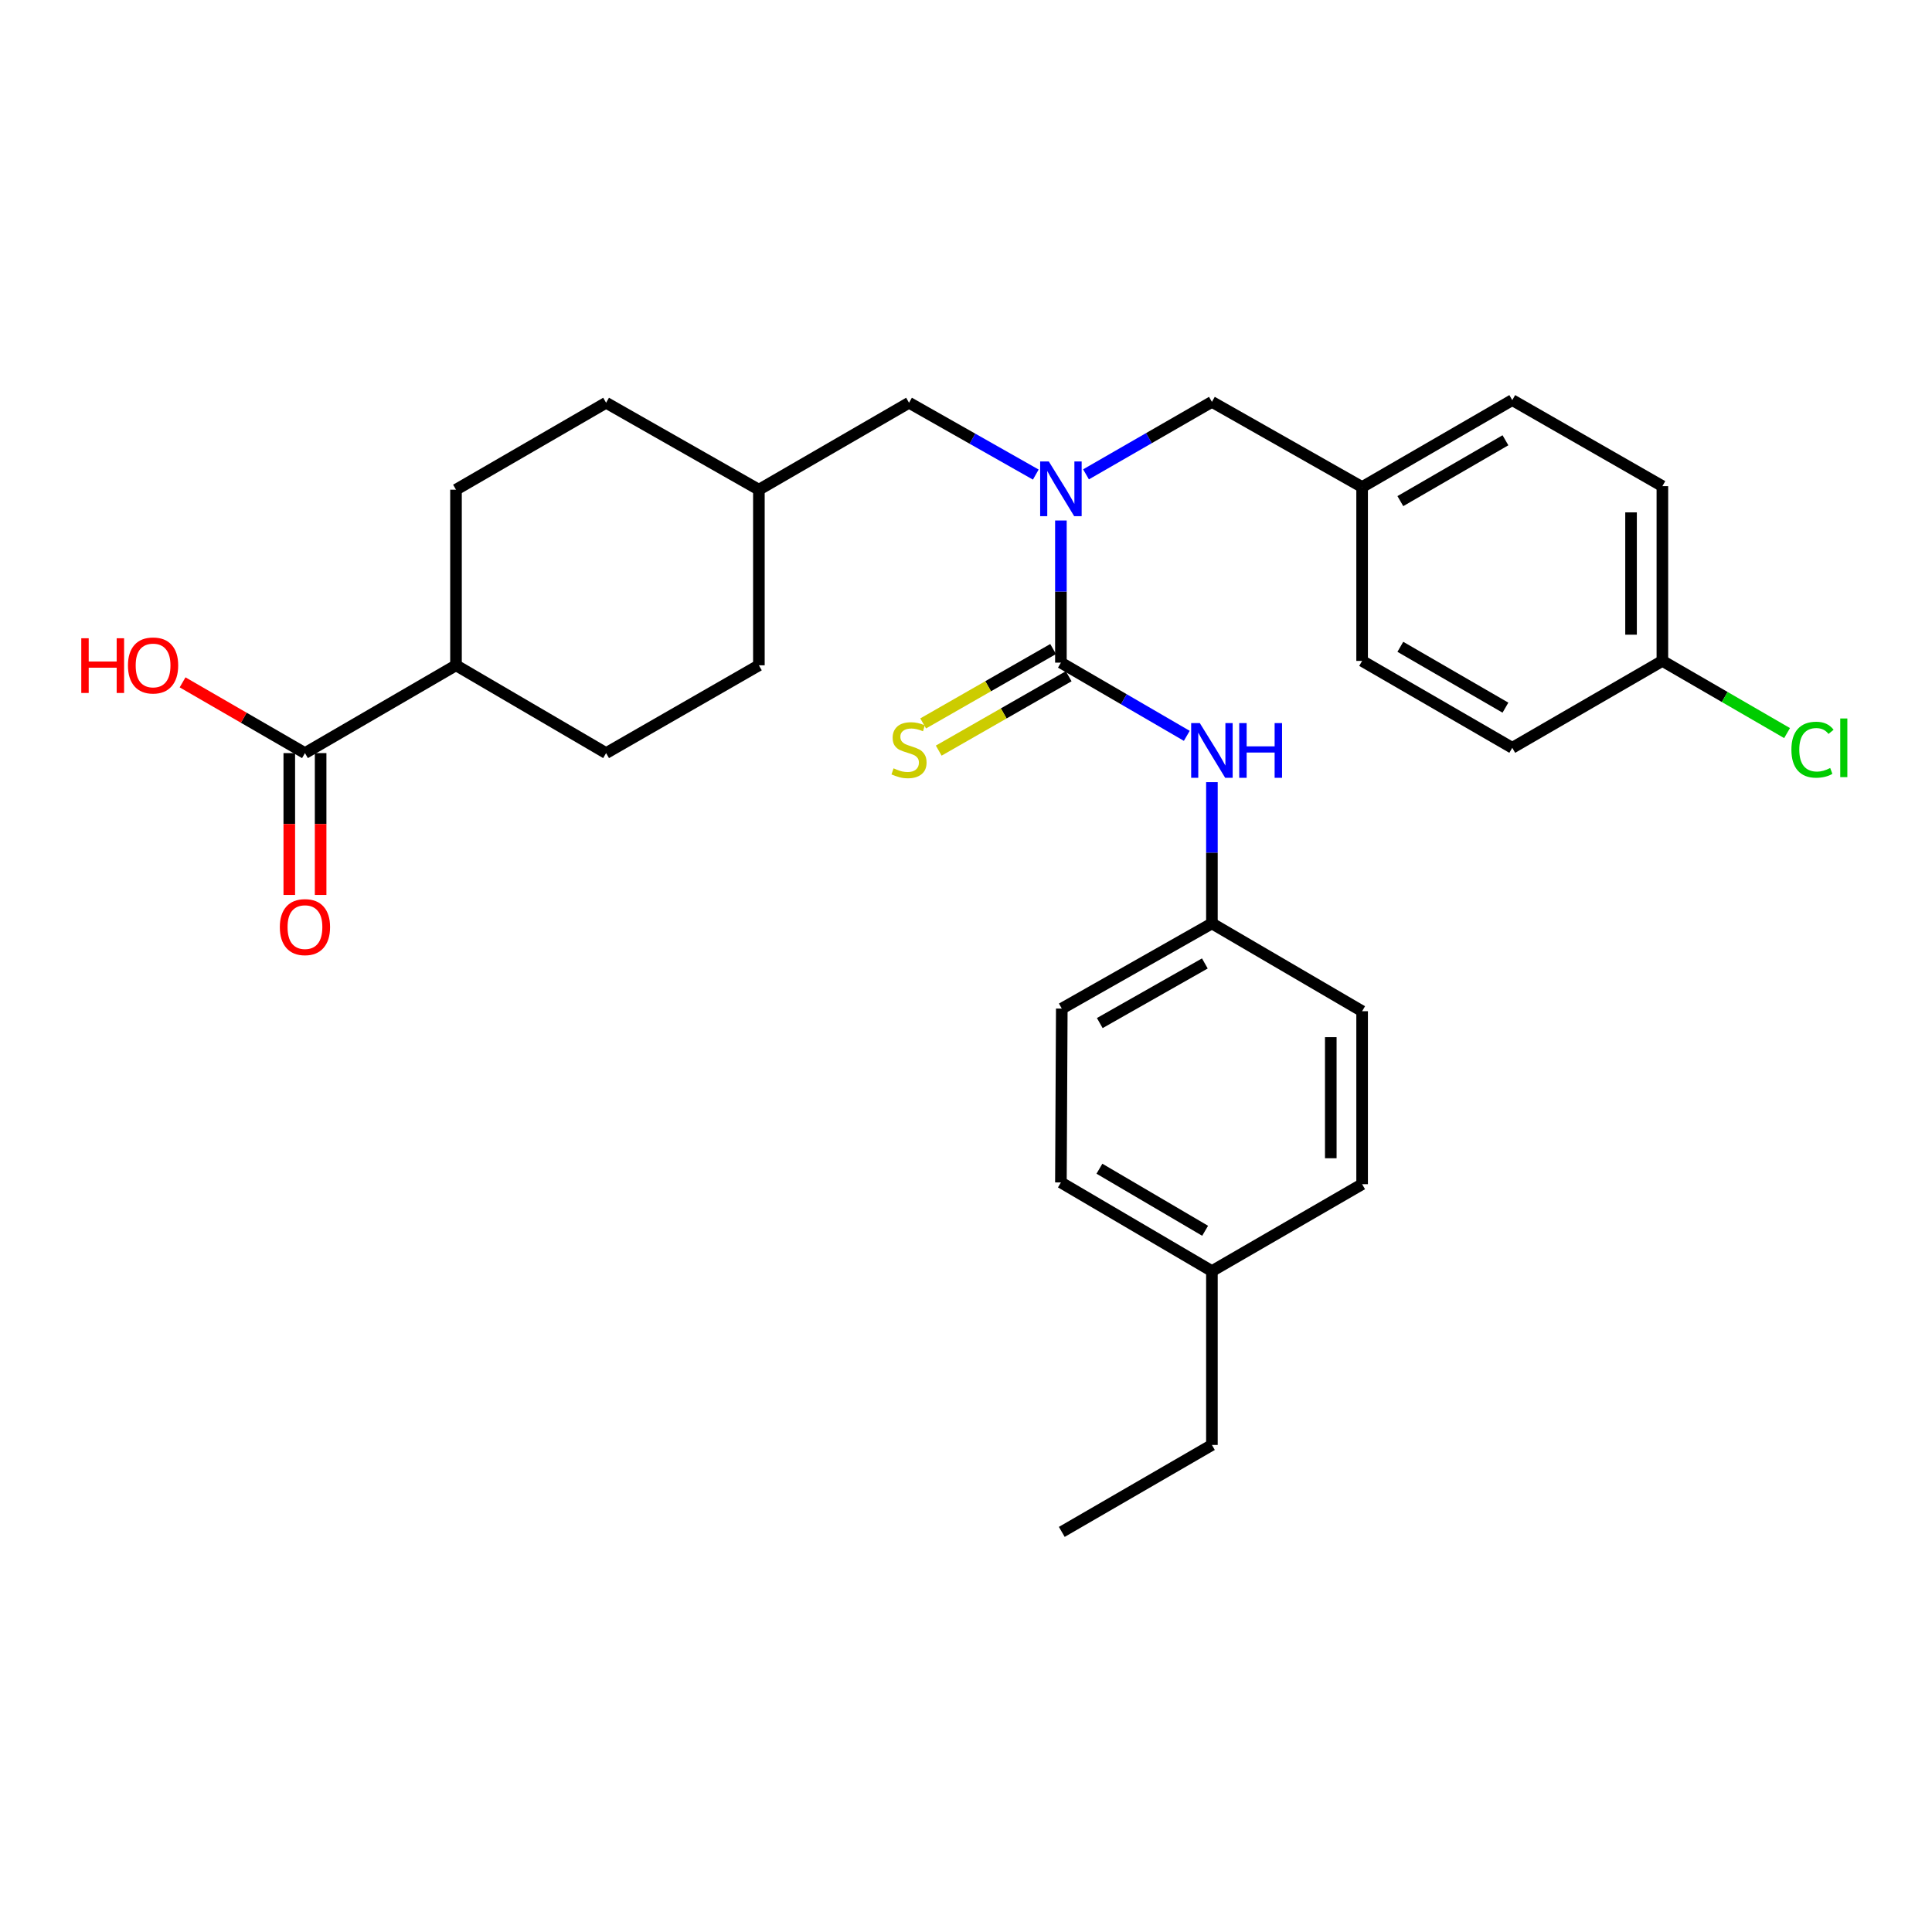 <?xml version='1.0' encoding='iso-8859-1'?>
<svg version='1.1' baseProfile='full'
              xmlns='http://www.w3.org/2000/svg'
                      xmlns:rdkit='http://www.rdkit.org/xml'
                      xmlns:xlink='http://www.w3.org/1999/xlink'
                  xml:space='preserve'
width='1000px' height='1000px' viewBox='0 0 1000 1000'>
<!-- END OF HEADER -->
<rect style='opacity:1.0;fill:#FFFFFF;stroke:none' width='1000' height='1000' x='0' y='0'> </rect>
<path class='bond-0' d='M 549.122,342.982 L 549.122,306.199' style='fill:none;fill-rule:evenodd;stroke:#000000;stroke-width:6px;stroke-linecap:butt;stroke-linejoin:miter;stroke-opacity:1' />
<path class='bond-0' d='M 549.122,306.199 L 549.122,269.416' style='fill:none;fill-rule:evenodd;stroke:#0000FF;stroke-width:6px;stroke-linecap:butt;stroke-linejoin:miter;stroke-opacity:1' />
<path class='bond-1' d='M 549.122,342.982 L 581.703,361.928' style='fill:none;fill-rule:evenodd;stroke:#000000;stroke-width:6px;stroke-linecap:butt;stroke-linejoin:miter;stroke-opacity:1' />
<path class='bond-1' d='M 581.703,361.928 L 614.284,380.874' style='fill:none;fill-rule:evenodd;stroke:#0000FF;stroke-width:6px;stroke-linecap:butt;stroke-linejoin:miter;stroke-opacity:1' />
<path class='bond-3' d='M 545.094,335.943 L 511.46,355.193' style='fill:none;fill-rule:evenodd;stroke:#000000;stroke-width:6px;stroke-linecap:butt;stroke-linejoin:miter;stroke-opacity:1' />
<path class='bond-3' d='M 511.46,355.193 L 477.826,374.443' style='fill:none;fill-rule:evenodd;stroke:#CCCC00;stroke-width:6px;stroke-linecap:butt;stroke-linejoin:miter;stroke-opacity:1' />
<path class='bond-3' d='M 553.151,350.021 L 519.517,369.271' style='fill:none;fill-rule:evenodd;stroke:#000000;stroke-width:6px;stroke-linecap:butt;stroke-linejoin:miter;stroke-opacity:1' />
<path class='bond-3' d='M 519.517,369.271 L 485.883,388.52' style='fill:none;fill-rule:evenodd;stroke:#CCCC00;stroke-width:6px;stroke-linecap:butt;stroke-linejoin:miter;stroke-opacity:1' />
<path class='bond-4' d='M 562.117,245.525 L 594.701,226.765' style='fill:none;fill-rule:evenodd;stroke:#0000FF;stroke-width:6px;stroke-linecap:butt;stroke-linejoin:miter;stroke-opacity:1' />
<path class='bond-4' d='M 594.701,226.765 L 627.284,208.005' style='fill:none;fill-rule:evenodd;stroke:#000000;stroke-width:6px;stroke-linecap:butt;stroke-linejoin:miter;stroke-opacity:1' />
<path class='bond-5' d='M 536.123,245.641 L 503.316,227.053' style='fill:none;fill-rule:evenodd;stroke:#0000FF;stroke-width:6px;stroke-linecap:butt;stroke-linejoin:miter;stroke-opacity:1' />
<path class='bond-5' d='M 503.316,227.053 L 470.51,208.465' style='fill:none;fill-rule:evenodd;stroke:#000000;stroke-width:6px;stroke-linecap:butt;stroke-linejoin:miter;stroke-opacity:1' />
<path class='bond-8' d='M 627.284,404.832 L 627.284,441.396' style='fill:none;fill-rule:evenodd;stroke:#0000FF;stroke-width:6px;stroke-linecap:butt;stroke-linejoin:miter;stroke-opacity:1' />
<path class='bond-8' d='M 627.284,441.396 L 627.284,477.959' style='fill:none;fill-rule:evenodd;stroke:#000000;stroke-width:6px;stroke-linecap:butt;stroke-linejoin:miter;stroke-opacity:1' />
<path class='bond-2' d='M 157.844,389.804 L 236.024,344.361' style='fill:none;fill-rule:evenodd;stroke:#000000;stroke-width:6px;stroke-linecap:butt;stroke-linejoin:miter;stroke-opacity:1' />
<path class='bond-7' d='M 149.734,389.804 L 149.734,426.511' style='fill:none;fill-rule:evenodd;stroke:#000000;stroke-width:6px;stroke-linecap:butt;stroke-linejoin:miter;stroke-opacity:1' />
<path class='bond-7' d='M 149.734,426.511 L 149.734,463.219' style='fill:none;fill-rule:evenodd;stroke:#FF0000;stroke-width:6px;stroke-linecap:butt;stroke-linejoin:miter;stroke-opacity:1' />
<path class='bond-7' d='M 165.954,389.804 L 165.954,426.511' style='fill:none;fill-rule:evenodd;stroke:#000000;stroke-width:6px;stroke-linecap:butt;stroke-linejoin:miter;stroke-opacity:1' />
<path class='bond-7' d='M 165.954,426.511 L 165.954,463.219' style='fill:none;fill-rule:evenodd;stroke:#FF0000;stroke-width:6px;stroke-linecap:butt;stroke-linejoin:miter;stroke-opacity:1' />
<path class='bond-12' d='M 157.844,389.804 L 126.172,371.496' style='fill:none;fill-rule:evenodd;stroke:#000000;stroke-width:6px;stroke-linecap:butt;stroke-linejoin:miter;stroke-opacity:1' />
<path class='bond-12' d='M 126.172,371.496 L 94.501,353.188' style='fill:none;fill-rule:evenodd;stroke:#FF0000;stroke-width:6px;stroke-linecap:butt;stroke-linejoin:miter;stroke-opacity:1' />
<path class='bond-11' d='M 627.284,208.005 L 705.032,252.096' style='fill:none;fill-rule:evenodd;stroke:#000000;stroke-width:6px;stroke-linecap:butt;stroke-linejoin:miter;stroke-opacity:1' />
<path class='bond-14' d='M 470.51,208.465 L 392.798,253.466' style='fill:none;fill-rule:evenodd;stroke:#000000;stroke-width:6px;stroke-linecap:butt;stroke-linejoin:miter;stroke-opacity:1' />
<path class='bond-6' d='M 236.024,344.361 L 236.024,253.466' style='fill:none;fill-rule:evenodd;stroke:#000000;stroke-width:6px;stroke-linecap:butt;stroke-linejoin:miter;stroke-opacity:1' />
<path class='bond-30' d='M 236.024,344.361 L 313.717,389.804' style='fill:none;fill-rule:evenodd;stroke:#000000;stroke-width:6px;stroke-linecap:butt;stroke-linejoin:miter;stroke-opacity:1' />
<path class='bond-19' d='M 627.284,477.959 L 705.032,523.402' style='fill:none;fill-rule:evenodd;stroke:#000000;stroke-width:6px;stroke-linecap:butt;stroke-linejoin:miter;stroke-opacity:1' />
<path class='bond-20' d='M 627.284,477.959 L 549.582,522.041' style='fill:none;fill-rule:evenodd;stroke:#000000;stroke-width:6px;stroke-linecap:butt;stroke-linejoin:miter;stroke-opacity:1' />
<path class='bond-20' d='M 623.632,498.679 L 569.241,529.536' style='fill:none;fill-rule:evenodd;stroke:#000000;stroke-width:6px;stroke-linecap:butt;stroke-linejoin:miter;stroke-opacity:1' />
<path class='bond-9' d='M 313.717,389.804 L 392.798,344.361' style='fill:none;fill-rule:evenodd;stroke:#000000;stroke-width:6px;stroke-linecap:butt;stroke-linejoin:miter;stroke-opacity:1' />
<path class='bond-10' d='M 236.024,253.466 L 313.717,208.465' style='fill:none;fill-rule:evenodd;stroke:#000000;stroke-width:6px;stroke-linecap:butt;stroke-linejoin:miter;stroke-opacity:1' />
<path class='bond-21' d='M 705.032,252.096 L 705.032,342.081' style='fill:none;fill-rule:evenodd;stroke:#000000;stroke-width:6px;stroke-linecap:butt;stroke-linejoin:miter;stroke-opacity:1' />
<path class='bond-22' d='M 705.032,252.096 L 782.743,207.095' style='fill:none;fill-rule:evenodd;stroke:#000000;stroke-width:6px;stroke-linecap:butt;stroke-linejoin:miter;stroke-opacity:1' />
<path class='bond-22' d='M 724.817,259.383 L 779.215,227.882' style='fill:none;fill-rule:evenodd;stroke:#000000;stroke-width:6px;stroke-linecap:butt;stroke-linejoin:miter;stroke-opacity:1' />
<path class='bond-13' d='M 860.446,342.081 L 860.446,251.637' style='fill:none;fill-rule:evenodd;stroke:#000000;stroke-width:6px;stroke-linecap:butt;stroke-linejoin:miter;stroke-opacity:1' />
<path class='bond-13' d='M 844.226,328.514 L 844.226,265.204' style='fill:none;fill-rule:evenodd;stroke:#000000;stroke-width:6px;stroke-linecap:butt;stroke-linejoin:miter;stroke-opacity:1' />
<path class='bond-17' d='M 860.446,342.081 L 892.715,360.762' style='fill:none;fill-rule:evenodd;stroke:#000000;stroke-width:6px;stroke-linecap:butt;stroke-linejoin:miter;stroke-opacity:1' />
<path class='bond-17' d='M 892.715,360.762 L 924.983,379.443' style='fill:none;fill-rule:evenodd;stroke:#00CC00;stroke-width:6px;stroke-linecap:butt;stroke-linejoin:miter;stroke-opacity:1' />
<path class='bond-31' d='M 860.446,342.081 L 782.743,387.064' style='fill:none;fill-rule:evenodd;stroke:#000000;stroke-width:6px;stroke-linecap:butt;stroke-linejoin:miter;stroke-opacity:1' />
<path class='bond-15' d='M 392.798,253.466 L 392.798,344.361' style='fill:none;fill-rule:evenodd;stroke:#000000;stroke-width:6px;stroke-linecap:butt;stroke-linejoin:miter;stroke-opacity:1' />
<path class='bond-16' d='M 392.798,253.466 L 313.717,208.465' style='fill:none;fill-rule:evenodd;stroke:#000000;stroke-width:6px;stroke-linecap:butt;stroke-linejoin:miter;stroke-opacity:1' />
<path class='bond-18' d='M 627.284,657.919 L 549.122,612.026' style='fill:none;fill-rule:evenodd;stroke:#000000;stroke-width:6px;stroke-linecap:butt;stroke-linejoin:miter;stroke-opacity:1' />
<path class='bond-18' d='M 623.773,637.048 L 569.059,604.923' style='fill:none;fill-rule:evenodd;stroke:#000000;stroke-width:6px;stroke-linecap:butt;stroke-linejoin:miter;stroke-opacity:1' />
<path class='bond-27' d='M 627.284,657.919 L 627.284,747.904' style='fill:none;fill-rule:evenodd;stroke:#000000;stroke-width:6px;stroke-linecap:butt;stroke-linejoin:miter;stroke-opacity:1' />
<path class='bond-29' d='M 627.284,657.919 L 705.032,612.936' style='fill:none;fill-rule:evenodd;stroke:#000000;stroke-width:6px;stroke-linecap:butt;stroke-linejoin:miter;stroke-opacity:1' />
<path class='bond-25' d='M 705.032,523.402 L 705.032,612.936' style='fill:none;fill-rule:evenodd;stroke:#000000;stroke-width:6px;stroke-linecap:butt;stroke-linejoin:miter;stroke-opacity:1' />
<path class='bond-25' d='M 688.812,536.832 L 688.812,599.506' style='fill:none;fill-rule:evenodd;stroke:#000000;stroke-width:6px;stroke-linecap:butt;stroke-linejoin:miter;stroke-opacity:1' />
<path class='bond-26' d='M 549.582,522.041 L 549.122,612.026' style='fill:none;fill-rule:evenodd;stroke:#000000;stroke-width:6px;stroke-linecap:butt;stroke-linejoin:miter;stroke-opacity:1' />
<path class='bond-24' d='M 705.032,342.081 L 782.743,387.064' style='fill:none;fill-rule:evenodd;stroke:#000000;stroke-width:6px;stroke-linecap:butt;stroke-linejoin:miter;stroke-opacity:1' />
<path class='bond-24' d='M 724.814,334.791 L 779.212,366.279' style='fill:none;fill-rule:evenodd;stroke:#000000;stroke-width:6px;stroke-linecap:butt;stroke-linejoin:miter;stroke-opacity:1' />
<path class='bond-23' d='M 782.743,207.095 L 860.446,251.637' style='fill:none;fill-rule:evenodd;stroke:#000000;stroke-width:6px;stroke-linecap:butt;stroke-linejoin:miter;stroke-opacity:1' />
<path class='bond-28' d='M 627.284,747.904 L 549.582,792.905' style='fill:none;fill-rule:evenodd;stroke:#000000;stroke-width:6px;stroke-linecap:butt;stroke-linejoin:miter;stroke-opacity:1' />
<path  class='atom-1' d='M 542.862 238.847
L 552.142 253.847
Q 553.062 255.327, 554.542 258.007
Q 556.022 260.687, 556.102 260.847
L 556.102 238.847
L 559.862 238.847
L 559.862 267.167
L 555.982 267.167
L 546.022 250.767
Q 544.862 248.847, 543.622 246.647
Q 542.422 244.447, 542.062 243.767
L 542.062 267.167
L 538.382 267.167
L 538.382 238.847
L 542.862 238.847
' fill='#0000FF'/>
<path  class='atom-2' d='M 621.024 374.274
L 630.304 389.274
Q 631.224 390.754, 632.704 393.434
Q 634.184 396.114, 634.264 396.274
L 634.264 374.274
L 638.024 374.274
L 638.024 402.594
L 634.144 402.594
L 624.184 386.194
Q 623.024 384.274, 621.784 382.074
Q 620.584 379.874, 620.224 379.194
L 620.224 402.594
L 616.544 402.594
L 616.544 374.274
L 621.024 374.274
' fill='#0000FF'/>
<path  class='atom-2' d='M 641.424 374.274
L 645.264 374.274
L 645.264 386.314
L 659.744 386.314
L 659.744 374.274
L 663.584 374.274
L 663.584 402.594
L 659.744 402.594
L 659.744 389.514
L 645.264 389.514
L 645.264 402.594
L 641.424 402.594
L 641.424 374.274
' fill='#0000FF'/>
<path  class='atom-4' d='M 462.51 397.694
Q 462.83 397.814, 464.15 398.374
Q 465.47 398.934, 466.91 399.294
Q 468.39 399.614, 469.83 399.614
Q 472.51 399.614, 474.07 398.334
Q 475.63 397.014, 475.63 394.734
Q 475.63 393.174, 474.83 392.214
Q 474.07 391.254, 472.87 390.734
Q 471.67 390.214, 469.67 389.614
Q 467.15 388.854, 465.63 388.134
Q 464.15 387.414, 463.07 385.894
Q 462.03 384.374, 462.03 381.814
Q 462.03 378.254, 464.43 376.054
Q 466.87 373.854, 471.67 373.854
Q 474.95 373.854, 478.67 375.414
L 477.75 378.494
Q 474.35 377.094, 471.79 377.094
Q 469.03 377.094, 467.51 378.254
Q 465.99 379.374, 466.03 381.334
Q 466.03 382.854, 466.79 383.774
Q 467.59 384.694, 468.71 385.214
Q 469.87 385.734, 471.79 386.334
Q 474.35 387.134, 475.87 387.934
Q 477.39 388.734, 478.47 390.374
Q 479.59 391.974, 479.59 394.734
Q 479.59 398.654, 476.95 400.774
Q 474.35 402.854, 469.99 402.854
Q 467.47 402.854, 465.55 402.294
Q 463.67 401.774, 461.43 400.854
L 462.51 397.694
' fill='#CCCC00'/>
<path  class='atom-8' d='M 144.844 479.868
Q 144.844 473.068, 148.204 469.268
Q 151.564 465.468, 157.844 465.468
Q 164.124 465.468, 167.484 469.268
Q 170.844 473.068, 170.844 479.868
Q 170.844 486.748, 167.444 490.668
Q 164.044 494.548, 157.844 494.548
Q 151.604 494.548, 148.204 490.668
Q 144.844 486.788, 144.844 479.868
M 157.844 491.348
Q 162.164 491.348, 164.484 488.468
Q 166.844 485.548, 166.844 479.868
Q 166.844 474.308, 164.484 471.508
Q 162.164 468.668, 157.844 468.668
Q 153.524 468.668, 151.164 471.468
Q 148.844 474.268, 148.844 479.868
Q 148.844 485.588, 151.164 488.468
Q 153.524 491.348, 157.844 491.348
' fill='#FF0000'/>
<path  class='atom-13' d='M 42.071 330.361
L 45.911 330.361
L 45.911 342.401
L 60.391 342.401
L 60.391 330.361
L 64.231 330.361
L 64.231 358.681
L 60.391 358.681
L 60.391 345.601
L 45.911 345.601
L 45.911 358.681
L 42.071 358.681
L 42.071 330.361
' fill='#FF0000'/>
<path  class='atom-13' d='M 66.231 344.441
Q 66.231 337.641, 69.591 333.841
Q 72.951 330.041, 79.231 330.041
Q 85.511 330.041, 88.871 333.841
Q 92.231 337.641, 92.231 344.441
Q 92.231 351.321, 88.831 355.241
Q 85.431 359.121, 79.231 359.121
Q 72.991 359.121, 69.591 355.241
Q 66.231 351.361, 66.231 344.441
M 79.231 355.921
Q 83.551 355.921, 85.871 353.041
Q 88.231 350.121, 88.231 344.441
Q 88.231 338.881, 85.871 336.081
Q 83.551 333.241, 79.231 333.241
Q 74.911 333.241, 72.551 336.041
Q 70.231 338.841, 70.231 344.441
Q 70.231 350.161, 72.551 353.041
Q 74.911 355.921, 79.231 355.921
' fill='#FF0000'/>
<path  class='atom-18' d='M 927.228 388.044
Q 927.228 381.004, 930.508 377.324
Q 933.828 373.604, 940.108 373.604
Q 945.948 373.604, 949.068 377.724
L 946.428 379.884
Q 944.148 376.884, 940.108 376.884
Q 935.828 376.884, 933.548 379.764
Q 931.308 382.604, 931.308 388.044
Q 931.308 393.644, 933.628 396.524
Q 935.988 399.404, 940.548 399.404
Q 943.668 399.404, 947.308 397.524
L 948.428 400.524
Q 946.948 401.484, 944.708 402.044
Q 942.468 402.604, 939.988 402.604
Q 933.828 402.604, 930.508 398.844
Q 927.228 395.084, 927.228 388.044
' fill='#00CC00'/>
<path  class='atom-18' d='M 952.508 371.884
L 956.188 371.884
L 956.188 402.244
L 952.508 402.244
L 952.508 371.884
' fill='#00CC00'/>
</svg>
